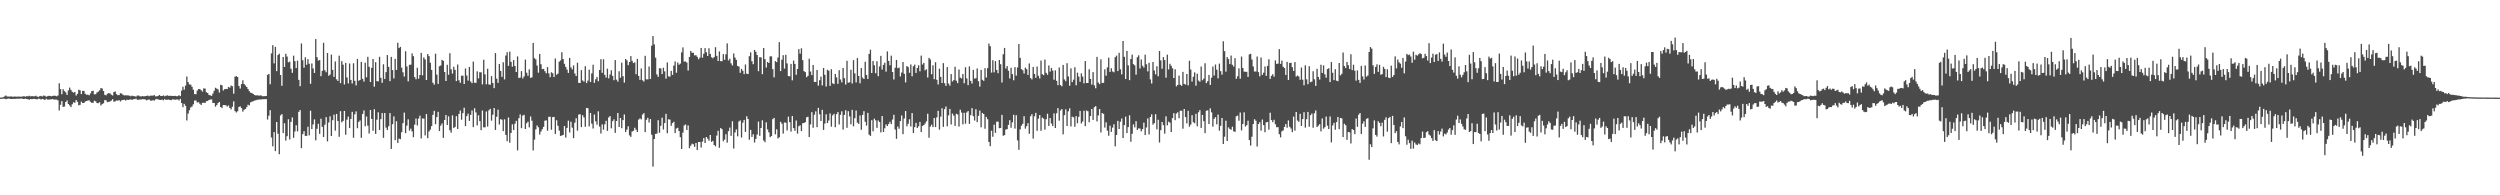 <?xml version="1.0" encoding="UTF-8"?>
<svg xmlns="http://www.w3.org/2000/svg" width="1920" height="150">
  <path d="M0 74.938h1v1.000H0zM1 74.921h1v1.000H1zM2 74.600h1v1.173H2zM3 74.014h1v1.761H3zM4 73.335h1v2.890H4zM5 74.092h1v1.764H5zM6 74.126h1v1.548H6zM7 74.191h1v1.617H7zM8 73.961h1v2.086H8zM9 74.275h1v1.698H9zM10 74.196h1v1.701H10zM11 74.137h1v1.845H11zM12 74.227h1v1.607H12zM13 74.204h1v1.553H13zM14 74.135h1v1.693H14zM15 74.238h1v1.552H15zM16 74.246h1v1.368H16zM17 74.039h1v1.906H17zM18 73.887h1v2.184H18zM19 74.241h1v1.485H19zM20 73.835h1v2.226H20zM21 73.965h1v2.241H21zM22 73.546h1v3.041H22zM23 74.015h1v2.029H23zM24 73.761h1v2.412H24zM25 73.915h1v2.078H25zM26 73.976h1v1.938H26zM27 73.544h1v2.547H27zM28 74.138h1v2.258H28zM29 74.371h1v1.404H29zM30 73.889h1v1.972H30zM31 73.631h1v2.799H31zM32 74.098h1v1.903H32zM33 73.372h1v2.870H33zM34 73.570h1v3.260H34zM35 74.267h1v1.579H35zM36 73.891h1v2.620H36zM37 73.574h1v2.902H37zM38 73.697h1v2.630H38zM39 73.951h1v2.330H39zM40 73.616h1v2.468H40zM41 73.484h1v3.036H41zM42 73.598h1v2.836H42zM43 73.934h1v2.569H43zM44 73.318h1v3.772H44zM45 63.936h1v20.900H45zM46 68.413h1v12.058H46zM47 72.418h1v5.257H47zM48 68.519h1v13.561H48zM49 69.984h1v11.819H49zM50 70.957h1v7.452H50zM51 72.884h1v4.297H51zM52 69.436h1v10.418H52zM53 67.257h1v13.672H53zM54 69.017h1v13.241H54zM55 70.485h1v9.572H55zM56 71.179h1v7.352H56zM57 70.597h1v8.339H57zM58 73.372h1v3.428H58zM59 72.110h1v6.062H59zM60 68.899h1v12.006H60zM61 69.354h1v11.165H61zM62 72.243h1v5.775H62zM63 69.755h1v9.344H63zM64 69.823h1v9.298H64zM65 71.978h1v5.945H65zM66 72.765h1v4.855H66zM67 72.696h1v4.521H67zM68 73.158h1v3.890H68zM69 71.744h1v6.458H69zM70 69.956h1v9.024H70zM71 69.691h1v9.238H71zM72 72.447h1v4.854H72zM73 72.345h1v5.473H73zM74 71.028h1v8.118H74zM75 70.363h1v8.885H75zM76 69.357h1v9.130H76zM77 67.653h1v13.366H77zM78 67.982h1v11.997H78zM79 69.881h1v9.435H79zM80 72.827h1v4.037H80zM81 73.223h1v3.891H81zM82 71.964h1v6.501H82zM83 71.530h1v6.692H83zM84 71.675h1v6.268H84zM85 72.693h1v4.609H85zM86 73.318h1v2.892H86zM87 70.639h1v7.489H87zM88 70.226h1v7.614H88zM89 72.274h1v4.897H89zM90 73.096h1v4.214H90zM91 73.006h1v3.905H91zM92 71.593h1v6.338H92zM93 71.865h1v5.149H93zM94 72.806h1v3.946H94zM95 73.304h1v3.297H95zM96 73.189h1v4.057H96zM97 73.206h1v3.328H97zM98 73.296h1v3.526H98zM99 73.474h1v3.032H99zM100 73.951h1v2.375H100zM101 73.405h1v3.354H101zM102 73.803h1v2.379H102zM103 73.940h1v2.200H103zM104 74.190h1v1.535H104zM105 73.362h1v3.284H105zM106 73.361h1v3.279H106zM107 73.973h1v2.354H107zM108 74.057h1v2.369H108zM109 73.799h1v2.355H109zM110 74.046h1v2.206H110zM111 73.838h1v2.495H111zM112 73.679h1v3.372H112zM113 73.376h1v3.341H113zM114 73.910h1v2.399H114zM115 73.463h1v3.732H115zM116 73.402h1v3.937H116zM117 73.478h1v3.474H117zM118 72.990h1v4.257H118zM119 73.976h1v2.353H119zM120 73.997h1v1.965H120zM121 73.617h1v2.837H121zM122 72.933h1v3.708H122zM123 73.718h1v3.064H123zM124 73.729h1v2.757H124zM125 73.290h1v3.745H125zM126 73.943h1v2.122H126zM127 73.544h1v3.181H127zM128 73.194h1v3.411H128zM129 73.643h1v2.784H129zM130 73.504h1v3.304H130zM131 73.601h1v3.365H131zM132 73.690h1v2.589H132zM133 73.714h1v2.698H133zM134 73.593h1v3.054H134zM135 73.906h1v2.531H135zM136 73.826h1v2.506H136zM137 73.112h1v4.033H137zM138 73.850h1v2.040H138zM139 69.606h1v9.496H139zM140 66.630h1v15.690H140zM141 68.884h1v10.890H141zM142 65.749h1v15.504H142zM143 58.798h1v33.723H143zM144 63.007h1v24.254H144zM145 64.821h1v19.803H145zM146 65.025h1v17.447H146zM147 66.662h1v15.171H147zM148 68.892h1v11.226H148zM149 72.241h1v4.980H149zM150 72.396h1v4.813H150zM151 69.567h1v9.193H151zM152 68.358h1v10.084H152zM153 68.410h1v11.281H153zM154 69.292h1v11.332H154zM155 70.285h1v8.736H155zM156 67.835h1v11.014H156zM157 68.120h1v11.008H157zM158 70.788h1v6.966H158zM159 71.428h1v6.083H159zM160 72.907h1v3.907H160zM161 73.222h1v3.207H161zM162 73.611h1v2.702H162zM163 71.904h1v7.082H163zM164 69.746h1v9.336H164zM165 67.355h1v14.574H165zM166 68.029h1v12.672H166zM167 68.682h1v10.459H167zM168 71.040h1v7.233H168zM169 65.127h1v17.043H169zM170 65.516h1v17.491H170zM171 69.486h1v11.220H171zM172 68.510h1v12.156H172zM173 68.245h1v12.631H173zM174 68.393h1v13.405H174zM175 66.770h1v14.239H175zM176 67.335h1v15.562H176zM177 65.706h1v18.332H177zM178 66.261h1v15.722H178zM179 71.955h1v5.912H179zM180 58.956h1v26.381H180zM181 58.396h1v27.996H181zM182 59.123h1v26.351H182zM183 65.990h1v16.145H183zM184 67.977h1v13.726H184zM185 64.575h1v18.478H185zM186 61.701h1v24.065H186zM187 64.494h1v19.853H187zM188 65.629h1v18.059H188zM189 66.795h1v15.477H189zM190 68.374h1v12.069H190zM191 70.017h1v10.926H191zM192 71.154h1v7.437H192zM193 71.493h1v6.631H193zM194 72.163h1v5.569H194zM195 72.957h1v4.293H195zM196 73.300h1v3.686H196zM197 73.155h1v3.472H197zM198 73.362h1v3.159H198zM199 73.415h1v2.941H199zM200 73.194h1v3.324H200zM201 73.888h1v2.254H201zM202 73.889h1v2.356H202zM203 73.841h1v2.312H203zM204 73.671h1v2.474H204zM205 57.520h1v34.257H205zM206 56.797h1v32.089H206zM207 64.728h1v19.894H207zM208 41.018h1v64.619H208zM209 34.712h1v77.659H209zM210 48.708h1v52.718H210zM211 35.990h1v80.090H211zM212 54.644h1v39.031H212zM213 42.312h1v60.411H213zM214 41.242h1v77.175H214zM215 57.599h1v31.061H215zM216 65.905h1v21.699H216zM217 43.762h1v58.426H217zM218 51.402h1v43.235H218zM219 41.248h1v66.673H219zM220 43.441h1v61.165H220zM221 47.860h1v43.718H221zM222 47.293h1v59.813H222zM223 52.768h1v40.895H223zM224 55.923h1v34.262H224zM225 42.737h1v63.077H225zM226 47.016h1v53.938H226zM227 52.276h1v43.936H227zM228 46.528h1v54.411H228zM229 61.362h1v24.560H229zM230 66.199h1v18.353H230zM231 33.357h1v80.430H231zM232 46.230h1v56.834H232zM233 51.949h1v48.869H233zM234 43.970h1v60.396H234zM235 49.740h1v54.643H235zM236 45.430h1v51.901H236zM237 48.956h1v54.972H237zM238 64.360h1v20.667H238zM239 48.722h1v50.440H239zM240 52.597h1v42.964H240zM241 56.012h1v35.673H241zM242 29.991h1v77.818H242zM243 43.912h1v55.020H243zM244 46.518h1v48.562H244zM245 46.147h1v56.664H245zM246 58.531h1v32.647H246zM247 54.444h1v42.968H247zM248 32.857h1v72.351H248zM249 53.946h1v41.834H249zM250 55.513h1v34.438H250zM251 40.681h1v67.936H251zM252 58.142h1v35.892H252zM253 57.220h1v32.125H253zM254 41.951h1v62.507H254zM255 53.656h1v38.637H255zM256 59.053h1v29.029H256zM257 47.186h1v53.115H257zM258 60.906h1v26.573H258zM259 62.174h1v30.753H259zM260 42.748h1v62.305H260zM261 63.860h1v21.560H261zM262 46.969h1v46.987H262zM263 49.659h1v43.240H263zM264 64.873h1v20.341H264zM265 48.279h1v55.200H265zM266 59.512h1v32.391H266zM267 64.044h1v25.521H267zM268 48.743h1v49.613H268zM269 61.375h1v29.965H269zM270 64.117h1v21.793H270zM271 48.579h1v57.186H271zM272 62.060h1v25.745H272zM273 65.566h1v20.011H273zM274 45.256h1v53.245H274zM275 62.017h1v31.634H275zM276 61.426h1v31.074H276zM277 47.521h1v58.292H277zM278 60.535h1v27.086H278zM279 62.672h1v22.179H279zM280 48.147h1v48.839H280zM281 59.372h1v30.142H281zM282 43.616h1v52.887H282zM283 51.287h1v51.253H283zM284 62.974h1v21.500H284zM285 52.064h1v39.300H285zM286 45.266h1v55.144H286zM287 66.579h1v17.318H287zM288 47.790h1v55.030H288zM289 62.347h1v29.566H289zM290 62.440h1v23.848H290zM291 43.609h1v56.249H291zM292 59.746h1v31.758H292zM293 63.606h1v23.253H293zM294 49.350h1v56.500H294zM295 60.606h1v26.200H295zM296 55.383h1v42.618H296zM297 42.309h1v57.596H297zM298 51.362h1v45.601H298zM299 62.323h1v24.509H299zM300 43.697h1v70.683H300zM301 53.791h1v41.575H301zM302 60.222h1v29.168H302zM303 45.212h1v62.462H303zM304 53.697h1v39.434H304zM305 32.873h1v76.876H305zM306 36.937h1v69.585H306zM307 36.014h1v70.888H307zM308 51.951h1v49.609H308zM309 55.538h1v39.011H309zM310 58.755h1v27.718H310zM311 39.321h1v62.929H311zM312 51.049h1v45.397H312zM313 62.458h1v29.175H313zM314 49.747h1v50.622H314zM315 49.641h1v49.144H315zM316 41.010h1v59.905H316zM317 43.171h1v62.217H317zM318 59.254h1v36.432H318zM319 60.868h1v30.178H319zM320 51.995h1v44.359H320zM321 60.485h1v30.599H321zM322 57.598h1v31.233H322zM323 40.578h1v65.717H323zM324 57.852h1v33.145H324zM325 44.086h1v46.977H325zM326 45.604h1v58.375H326zM327 61.446h1v26.138H327zM328 41.530h1v64.552H328zM329 43.115h1v57.892H329zM330 48.180h1v51.361H330zM331 53.635h1v43.229H331zM332 63.560h1v24.668H332zM333 65.013h1v20.132H333zM334 41.236h1v54.162H334zM335 57.310h1v32.625H335zM336 64.479h1v21.432H336zM337 50.917h1v49.748H337zM338 50.255h1v46.277H338zM339 45.991h1v48.841H339zM340 46.769h1v59.096H340zM341 55.281h1v36.864H341zM342 62.198h1v26.130H342zM343 49.769h1v46.207H343zM344 57.373h1v31.985H344zM345 40.847h1v59.221H345zM346 53.254h1v48.643H346zM347 56.527h1v32.118H347zM348 51.261h1v47.096H348zM349 53.643h1v43.777H349zM350 62.278h1v26.961H350zM351 49.574h1v49.444H351zM352 61.666h1v25.878H352zM353 63.576h1v21.315H353zM354 58.125h1v33.849H354zM355 58.129h1v28.760H355zM356 64.521h1v18.227H356zM357 52.590h1v44.268H357zM358 57.991h1v31.225H358zM359 61.886h1v25.430H359zM360 51.381h1v41.483H360zM361 62.557h1v25.659H361zM362 63.825h1v20.988H362zM363 47.294h1v50.343H363zM364 63.534h1v19.620H364zM365 63.628h1v22.719H365zM366 54.766h1v41.591H366zM367 60.228h1v28.284H367zM368 55.494h1v37.519H368zM369 55.540h1v44.423H369zM370 64.805h1v20.077H370zM371 45.894h1v51.877H371zM372 57.101h1v40.700H372zM373 64.727h1v20.872H373zM374 52.763h1v44.438H374zM375 64.859h1v19.866H375zM376 65.076h1v18.527H376zM377 58.447h1v34.237H377zM378 63.697h1v24.408H378zM379 67.672h1v15.317H379zM380 40.763h1v59.011H380zM381 60.442h1v29.273H381zM382 63.626h1v20.613H382zM383 49.144h1v46.477H383zM384 54.500h1v37.084H384zM385 59.059h1v32.863H385zM386 47.803h1v52.904H386zM387 60.994h1v30.637H387zM388 42.650h1v60.958H388zM389 40.077h1v68.365H389zM390 50.566h1v39.628H390zM391 39.621h1v69.975H391zM392 47.503h1v54.570H392zM393 51.219h1v44.264H393zM394 46.138h1v53.758H394zM395 50.687h1v44.362H395zM396 55.321h1v37.511H396zM397 43.293h1v72.228H397zM398 59.970h1v30.793H398zM399 59.548h1v28.297H399zM400 54.629h1v43.846H400zM401 60.286h1v28.488H401zM402 58.668h1v29.490H402zM403 45.756h1v53.350H403zM404 55.854h1v38.837H404zM405 58.191h1v35.273H405zM406 53.281h1v44.558H406zM407 59.816h1v29.606H407zM408 59.369h1v33.361H408zM409 32.980h1v82.525H409zM410 44.700h1v62.567H410zM411 45.597h1v53.800H411zM412 50.330h1v46.002H412zM413 55.830h1v41.936H413zM414 41.428h1v61.930H414zM415 49.362h1v51.653H415zM416 53.104h1v46.119H416zM417 52.891h1v44.532H417zM418 54.663h1v38.067H418zM419 56.344h1v36.093H419zM420 51.516h1v48.897H420zM421 56.343h1v33.364H421zM422 59.276h1v30.384H422zM423 55.490h1v44.169H423zM424 56.250h1v33.683H424zM425 59.178h1v30.610H425zM426 44.948h1v57.911H426zM427 57.399h1v34.940H427zM428 56.548h1v40.028H428zM429 47.340h1v52.972H429zM430 46.446h1v57.958H430zM431 40.078h1v63.943H431zM432 45.351h1v58.331H432zM433 49.007h1v47.818H433zM434 51.353h1v54.336H434zM435 53.431h1v44.797H435zM436 55.995h1v36.693H436zM437 44.511h1v57.209H437zM438 51.779h1v41.713H438zM439 53.317h1v44.746H439zM440 50.210h1v55.903H440zM441 56.476h1v37.713H441zM442 58.422h1v32.330H442zM443 48.177h1v52.167H443zM444 63.663h1v24.418H444zM445 63.681h1v23.968H445zM446 53.886h1v43.740H446zM447 61.778h1v26.724H447zM448 62.646h1v27.516H448zM449 50.842h1v46.555H449zM450 63.778h1v19.123H450zM451 61.883h1v21.278H451zM452 53.484h1v43.604H452zM453 62.977h1v23.787H453zM454 56.357h1v38.614H454zM455 49.741h1v48.957H455zM456 63.643h1v24.296H456zM457 60.860h1v32.314H457zM458 59.098h1v36.684H458zM459 62.390h1v23.097H459zM460 53.741h1v43.486H460zM461 45.465h1v57.077H461zM462 55.906h1v39.617H462zM463 45.492h1v54.152H463zM464 57.482h1v37.997H464zM465 59.603h1v33.154H465zM466 52.741h1v47.778H466zM467 60.145h1v30.089H467zM468 57.239h1v31.881H468zM469 53.944h1v44.617H469zM470 58.314h1v34.776H470zM471 61.584h1v30.063H471zM472 46.130h1v55.907H472zM473 61.160h1v31.764H473zM474 62.726h1v24.072H474zM475 54.735h1v42.824H475zM476 59.678h1v30.928H476zM477 48.124h1v50.329H477zM478 58.519h1v33.738H478zM479 63.438h1v24.452H479zM480 45.329h1v56.117H480zM481 46.365h1v53.177H481zM482 50.071h1v46.925H482zM483 47.598h1v56.412H483zM484 43.114h1v61.977H484zM485 46.743h1v54.271H485zM486 48.410h1v52.064H486zM487 47.901h1v50.187H487zM488 56.990h1v42.636H488zM489 45.226h1v56.200H489zM490 58.322h1v33.517H490zM491 61.359h1v29.578H491zM492 52.583h1v39.130H492zM493 61.660h1v26.377H493zM494 62.604h1v24.293H494zM495 42.844h1v58.624H495zM496 60.927h1v31.105H496zM497 60.977h1v29.507H497zM498 51.079h1v43.045H498zM499 60.612h1v30.848H499zM500 35.107h1v68.373H500zM501 27.675h1v100.339H501zM502 34.122h1v72.624H502zM503 44.300h1v58.554H503zM504 57.150h1v45.385H504zM505 59.052h1v33.260H505zM506 52.384h1v49.614H506zM507 52.510h1v44.120H507zM508 56.861h1v33.493H508zM509 52.034h1v47.437H509zM510 54.822h1v39.690H510zM511 60.442h1v26.988H511zM512 47.961h1v54.347H512zM513 58.608h1v32.970H513zM514 58.882h1v32.958H514zM515 54.438h1v42.160H515zM516 57.516h1v37.018H516zM517 50.403h1v43.134H517zM518 47.152h1v55.045H518zM519 55.882h1v42.836H519zM520 47.961h1v50.193H520zM521 49.691h1v50.959H521zM522 48.857h1v56.511H522zM523 40.229h1v74.220H523zM524 36.416h1v65.496H524zM525 47.326h1v49.016H525zM526 47.208h1v48.364H526zM527 48.018h1v51.801H527zM528 54.149h1v42.201H528zM529 43.705h1v70.128H529zM530 39.121h1v72.788H530zM531 40.519h1v69.796H531zM532 40.559h1v70.268H532zM533 42.538h1v70.234H533zM534 42.377h1v67.430H534zM535 43.612h1v71.640H535zM536 45.505h1v63.542H536zM537 44.245h1v64.779H537zM538 36.824h1v76.507H538zM539 44.281h1v64.445H539zM540 41.252h1v64.802H540zM541 36.945h1v72.877H541zM542 40.105h1v65.108H542zM543 42.937h1v63.569H543zM544 37.090h1v71.016H544zM545 41.393h1v62.268H545zM546 43.995h1v64.950H546zM547 44.775h1v63.421H547zM548 43.835h1v67.502H548zM549 36.232h1v76.161H549zM550 42.929h1v61.192H550zM551 46.862h1v53.589H551zM552 39.459h1v74.052H552zM553 46.949h1v51.394H553zM554 46.978h1v52.250H554zM555 41.569h1v66.913H555zM556 45.944h1v61.267H556zM557 41.698h1v61.421H557zM558 33.324h1v76.261H558zM559 46.425h1v54.359H559zM560 45.152h1v52.838H560zM561 48.629h1v55.683H561zM562 50.289h1v42.860H562zM563 41.076h1v73.020H563zM564 44.228h1v57.485H564zM565 45.969h1v53.421H565zM566 50.623h1v54.069H566zM567 51.139h1v42.124H567zM568 55.931h1v36.518H568zM569 52.868h1v52.783H569zM570 54.331h1v39.864H570zM571 56.923h1v35.195H571zM572 49.515h1v51.798H572zM573 56.568h1v32.718H573zM574 56.888h1v34.527H574zM575 43.165h1v64.076H575zM576 40.177h1v59.634H576zM577 47.076h1v58.093H577zM578 49.302h1v53.830H578zM579 38.362h1v71.097H579zM580 39.788h1v66.892H580zM581 42.263h1v61.124H581zM582 54.701h1v38.676H582zM583 43.894h1v60.477H583zM584 44.094h1v54.212H584zM585 56.938h1v35.473H585zM586 36.853h1v71.020H586zM587 45.432h1v63.772H587zM588 51.853h1v42.103H588zM589 47.594h1v51.782H589zM590 48.380h1v53.228H590zM591 43.203h1v62.118H591zM592 43.337h1v61.151H592zM593 53.080h1v38.485H593zM594 59.386h1v31.160H594zM595 46.931h1v56.261H595zM596 47.741h1v51.566H596zM597 44.160h1v62.175H597zM598 32.348h1v73.087H598zM599 54.578h1v38.973H599zM600 45.802h1v49.189H600zM601 42.392h1v60.217H601zM602 52.668h1v41.405H602zM603 42.099h1v52.090H603zM604 48.708h1v51.513H604zM605 58.360h1v31.242H605zM606 58.634h1v35.172H606zM607 49.103h1v51.974H607zM608 61.691h1v27.444H608zM609 46.491h1v51.877H609zM610 49.117h1v51.413H610zM611 57.422h1v35.164H611zM612 52.978h1v49.630H612zM613 37.753h1v59.240H613zM614 41.218h1v55.055H614zM615 37.088h1v63.603H615zM616 46.204h1v48.439H616zM617 54.654h1v39.884H617zM618 55.393h1v38.395H618zM619 59.284h1v30.843H619zM620 58.284h1v31.417H620zM621 45.091h1v60.197H621zM622 54.949h1v40.601H622zM623 57.695h1v28.446H623zM624 49.887h1v48.224H624zM625 62.929h1v25.194H625zM626 62.944h1v22.579H626zM627 53.700h1v43.978H627zM628 65.755h1v17.082H628zM629 61.589h1v26.237H629zM630 58.841h1v34.106H630zM631 65.566h1v18.738H631zM632 52.247h1v47.534H632zM633 57.427h1v37.439H633zM634 66.465h1v21.358H634zM635 53.560h1v40.980H635zM636 54.321h1v38.247H636zM637 65.965h1v21.131H637zM638 53.162h1v44.105H638zM639 63.940h1v24.680H639zM640 64.611h1v22.771H640zM641 56.841h1v40.853H641zM642 59.435h1v28.234H642zM643 64.428h1v21.615H643zM644 53.928h1v41.650H644zM645 61.006h1v27.140H645zM646 63.256h1v22.252H646zM647 52.187h1v47.365H647zM648 60.035h1v28.226H648zM649 64.945h1v19.731H649zM650 46.711h1v51.431H650zM651 63.553h1v21.853H651zM652 63.167h1v26.265H652zM653 53.567h1v41.906H653zM654 64.101h1v20.263H654zM655 46.177h1v50.840H655zM656 56.306h1v34.464H656zM657 63.295h1v21.599H657zM658 44.571h1v49.619H658zM659 58.390h1v36.815H659zM660 63.953h1v24.722H660zM661 52.288h1v47.345H661zM662 59.622h1v28.632H662zM663 60.667h1v24.714H663zM664 47.418h1v46.149H664zM665 57.544h1v38.934H665zM666 60.640h1v26.028H666zM667 41.375h1v62.066H667zM668 38.163h1v66.216H668zM669 56.040h1v36.297H669zM670 46.784h1v54.076H670zM671 50.147h1v41.013H671zM672 56.212h1v36.226H672zM673 47.052h1v51.152H673zM674 58.498h1v34.024H674zM675 51.038h1v42.701H675zM676 42.903h1v58.799H676zM677 53.384h1v35.772H677zM678 49.813h1v51.585H678zM679 48.187h1v50.394H679zM680 54.997h1v40.553H680zM681 39.465h1v57.357H681zM682 46.799h1v48.450H682zM683 50.147h1v43.417H683zM684 42.757h1v52.572H684zM685 55.297h1v36.529H685zM686 61.020h1v27.129H686zM687 52.043h1v47.427H687zM688 46.028h1v60.575H688zM689 52.439h1v44.733H689zM690 51.852h1v47.038H690zM691 58.727h1v34.242H691zM692 55.704h1v32.952H692zM693 47.591h1v55.490H693zM694 56.669h1v34.385H694zM695 63.295h1v21.992H695zM696 50.691h1v46.289H696zM697 51.580h1v43.451H697zM698 55.887h1v35.730H698zM699 49.496h1v47.650H699zM700 58.592h1v28.229H700zM701 50.890h1v51.273H701zM702 49.620h1v47.993H702zM703 55.990h1v38.391H703zM704 52.225h1v46.056H704zM705 50.111h1v46.909H705zM706 54.761h1v38.895H706zM707 42.686h1v58.759H707zM708 49.568h1v47.134H708zM709 48.306h1v47.741H709zM710 54.033h1v40.821H710zM711 53.180h1v39.996H711zM712 59.542h1v27.804H712zM713 44.431h1v61.339H713zM714 45.644h1v51.606H714zM715 56.965h1v38.793H715zM716 50.147h1v47.510H716zM717 60.764h1v29.868H717zM718 47.776h1v49.791H718zM719 61.310h1v28.874H719zM720 64.848h1v20.277H720zM721 52.703h1v46.833H721zM722 59.038h1v30.558H722zM723 63.756h1v19.405H723zM724 48.465h1v48.957H724zM725 63.881h1v19.966H725zM726 65.927h1v15.916H726zM727 51.511h1v45.492H727zM728 64.180h1v24.436H728zM729 65.808h1v17.828H729zM730 56.882h1v38.719H730zM731 62.547h1v24.721H731zM732 61.533h1v27.305H732zM733 51.257h1v45.474H733zM734 62.011h1v25.395H734zM735 63.865h1v24.020H735zM736 53.377h1v43.844H736zM737 59.658h1v24.616H737zM738 60.237h1v26.258H738zM739 56.821h1v38.670H739zM740 63.935h1v22.683H740zM741 51.645h1v43.330H741zM742 60.249h1v26.149H742zM743 65.404h1v19.885H743zM744 51.013h1v44.139H744zM745 62.116h1v26.357H745zM746 64.160h1v18.885H746zM747 53.662h1v35.603H747zM748 60.352h1v32.198H748zM749 60.063h1v23.876H749zM750 52.559h1v41.229H750zM751 62.430h1v26.517H751zM752 66.533h1v18.400H752zM753 53.655h1v44.060H753zM754 61.306h1v25.407H754zM755 62.109h1v25.494H755zM756 52.402h1v46.443H756zM757 59.535h1v30.202H757zM758 52.345h1v39.213H758zM759 33.482h1v75.545H759zM760 35.460h1v76.807H760zM761 55.758h1v44.671H761zM762 46.213h1v58.781H762zM763 55.531h1v40.215H763zM764 46.940h1v55.081H764zM765 53.716h1v39.725H765zM766 56.241h1v37.225H766zM767 46.004h1v52.452H767zM768 49.280h1v49.025H768zM769 63.318h1v24.909H769zM770 41.656h1v62.595H770zM771 36.812h1v66.947H771zM772 52.623h1v46.867H772zM773 50.746h1v48.441H773zM774 54.305h1v41.609H774zM775 60.241h1v32.079H775zM776 52.062h1v46.069H776zM777 56.908h1v37.032H777zM778 61.650h1v26.541H778zM779 51.566h1v47.191H779zM780 58.043h1v30.440H780zM781 51.824h1v56.001H781zM782 33.775h1v81.254H782zM783 44.422h1v54.937H783zM784 53.113h1v43.400H784zM785 53.964h1v41.106H785zM786 56.488h1v32.822H786zM787 51.921h1v46.920H787zM788 53.114h1v43.792H788zM789 57.568h1v37.052H789zM790 48.761h1v53.991H790zM791 59.936h1v29.375H791zM792 60.978h1v26.733H792zM793 51.390h1v55.035H793zM794 56.790h1v32.577H794zM795 59.810h1v26.861H795zM796 51.097h1v49.379H796zM797 58.208h1v32.927H797zM798 60.280h1v28.113H798zM799 46.513h1v53.962H799zM800 56.977h1v33.327H800zM801 57.753h1v33.401H801zM802 45.710h1v53.815H802zM803 55.979h1v35.615H803zM804 57.467h1v29.856H804zM805 50.292h1v46.428H805zM806 55.011h1v35.679H806zM807 52.160h1v42.736H807zM808 54.198h1v42.609H808zM809 61.248h1v25.866H809zM810 54.018h1v44.293H810zM811 62.075h1v24.927H811zM812 65.456h1v17.547H812zM813 51.809h1v40.844H813zM814 65.324h1v19.509H814zM815 66.306h1v17.473H815zM816 49.857h1v53.290H816zM817 60.974h1v27.472H817zM818 62.363h1v21.642H818zM819 48.532h1v48.310H819zM820 58.742h1v26.740H820zM821 65.848h1v17.361H821zM822 52.494h1v44.651H822zM823 63.009h1v26.610H823zM824 61.202h1v28.905H824zM825 51.673h1v45.637H825zM826 65.464h1v23.729H826zM827 55.798h1v38.872H827zM828 58.846h1v30.867H828zM829 62.809h1v22.364H829zM830 56.309h1v38.511H830zM831 58.845h1v34.451H831zM832 63.990h1v21.060H832zM833 46.897h1v49.973H833zM834 63.750h1v21.158H834zM835 63.724h1v21.714H835zM836 53.189h1v40.711H836zM837 60.604h1v28.522H837zM838 64.972h1v18.734H838zM839 55.411h1v36.695H839zM840 65.526h1v16.846H840zM841 67.806h1v13.727H841zM842 43.651h1v49.563H842zM843 63.378h1v25.320H843zM844 64.595h1v19.166H844zM845 45.548h1v56.192H845zM846 63.714h1v23.065H846zM847 63.614h1v23.851H847zM848 53.263h1v44.719H848zM849 58.134h1v35.809H849zM850 51.759h1v48.533H850zM851 44.278h1v59.961H851zM852 55.268h1v41.256H852zM853 52.396h1v48.895H853zM854 54.892h1v43.169H854zM855 55.510h1v39.904H855zM856 43.951h1v68.443H856zM857 42.718h1v60.955H857zM858 54.583h1v38.224H858zM859 40.544h1v58.517H859zM860 53.180h1v40.313H860zM861 57.143h1v33.915H861zM862 31.499h1v74.531H862zM863 43.621h1v52.489H863zM864 60.649h1v28.949H864zM865 39.176h1v63.027H865zM866 50.182h1v47.480H866zM867 61.542h1v27.037H867zM868 45.301h1v63.560H868zM869 41.926h1v60.837H869zM870 49.234h1v46.288H870zM871 50.226h1v47.616H871zM872 57.369h1v35.700H872zM873 43.935h1v55.852H873zM874 42.482h1v56.063H874zM875 52.556h1v46.206H875zM876 45.666h1v55.223H876zM877 50.474h1v48.756H877zM878 51.847h1v42.379H878zM879 41.962h1v61.787H879zM880 49.369h1v48.539H880zM881 54.812h1v36.129H881zM882 48.242h1v55.015H882zM883 60.996h1v28.855H883zM884 64.156h1v23.676H884zM885 47.611h1v48.100H885zM886 54.135h1v40.423H886zM887 57.112h1v30.591H887zM888 50.876h1v48.452H888zM889 58.591h1v33.341H889zM890 39.180h1v70.311H890zM891 46.389h1v53.599H891zM892 52.774h1v40.932H892zM893 43.881h1v52.279H893zM894 46.110h1v56.557H894zM895 59.637h1v29.688H895zM896 41.991h1v54.272H896zM897 53.313h1v40.103H897zM898 49.020h1v45.193H898zM899 50.534h1v50.899H899zM900 52.491h1v38.227H900zM901 59.933h1v27.005H901zM902 53.185h1v39.147H902zM903 66.346h1v20.873H903zM904 65.235h1v20.994H904zM905 58.042h1v32.725H905zM906 65.062h1v19.998H906zM907 65.872h1v19.182H907zM908 55.174h1v43.622H908zM909 64.478h1v19.233H909zM910 64.985h1v24.922H910zM911 56.841h1v37.932H911zM912 65.601h1v19.471H912zM913 46.634h1v50.682H913zM914 53.377h1v42.328H914zM915 62.601h1v25.866H915zM916 58.950h1v34.913H916zM917 55.608h1v39.094H917zM918 65.784h1v21.638H918zM919 56.593h1v40.434H919zM920 61.853h1v24.359H920zM921 62.758h1v21.810H921zM922 51.112h1v47.119H922zM923 61.640h1v26.640H923zM924 60.385h1v32.676H924zM925 48.564h1v53.697H925zM926 63.865h1v21.215H926zM927 62.383h1v22.345H927zM928 57.537h1v37.687H928zM929 65.220h1v17.986H929zM930 59.632h1v26.672H930zM931 51.097h1v46.206H931zM932 58.000h1v33.219H932zM933 49.562h1v40.430H933zM934 53.518h1v41.991H934zM935 60.184h1v27.842H935zM936 48.861h1v51.468H936zM937 54.614h1v42.022H937zM938 57.329h1v33.310H938zM939 31.689h1v78.904H939zM940 39.278h1v65.741H940zM941 55.013h1v37.715H941zM942 43.826h1v64.482H942zM943 45.375h1v52.447H943zM944 49.195h1v49.806H944zM945 42.648h1v57.038H945zM946 49.790h1v47.530H946zM947 51.165h1v49.697H947zM948 44.652h1v56.612H948zM949 60.526h1v28.742H949zM950 58.556h1v30.216H950zM951 52.539h1v40.178H951zM952 60.428h1v25.996H952zM953 43.444h1v56.680H953zM954 52.248h1v42.971H954zM955 54.993h1v31.265H955zM956 55.134h1v42.041H956zM957 55.142h1v41.004H957zM958 59.062h1v33.661H958zM959 41.800h1v65.804H959zM960 41.308h1v70.509H960zM961 45.730h1v59.273H961zM962 51.060h1v44.208H962zM963 54.937h1v36.635H963zM964 54.880h1v37.851H964zM965 43.444h1v69.107H965zM966 55.412h1v39.876H966zM967 58.617h1v35.248H967zM968 44.202h1v56.138H968zM969 57.489h1v34.318H969zM970 55.832h1v40.280H970zM971 51.043h1v50.482H971zM972 58.242h1v35.718H972zM973 50.631h1v43.020H973zM974 45.521h1v54.065H974zM975 60.576h1v26.004H975zM976 58.228h1v33.979H976zM977 56.971h1v36.872H977zM978 58.864h1v33.165H978zM979 46.385h1v49.075H979zM980 49.046h1v48.678H980zM981 48.868h1v48.775H981zM982 37.735h1v65.354H982zM983 49.061h1v56.455H983zM984 46.521h1v54.350H984zM985 51.296h1v48.859H985zM986 52.278h1v45.199H986zM987 57.549h1v37.734H987zM988 47.520h1v50.562H988zM989 61.373h1v31.154H989zM990 48.381h1v49.000H990zM991 48.253h1v50.456H991zM992 51.632h1v49.862H992zM993 54.499h1v35.035H993zM994 47.645h1v52.668H994zM995 58.714h1v27.299H995zM996 58.006h1v34.554H996zM997 58.736h1v34.820H997zM998 61.272h1v26.147H998zM999 51.884h1v44.840H999zM1000 61.183h1v30.271H1000zM1001 65.469h1v20.725H1001zM1002 50.171h1v47.845H1002zM1003 60.947h1v30.604H1003zM1004 64.664h1v21.289H1004zM1005 50.840h1v46.489H1005zM1006 63.147h1v25.316H1006zM1007 62.634h1v24.561H1007zM1008 54.753h1v43.365H1008zM1009 60.885h1v26.105H1009zM1010 65.931h1v18.928H1010zM1011 52.826h1v44.778H1011zM1012 59.080h1v37.432H1012zM1013 61.142h1v34.260H1013zM1014 49.717h1v51.207H1014zM1015 56.024h1v34.979H1015zM1016 50.206h1v48.616H1016zM1017 57.098h1v40.604H1017zM1018 59.677h1v29.896H1018zM1019 53.037h1v43.496H1019zM1020 52.383h1v46.758H1020zM1021 63.050h1v26.414H1021zM1022 47.660h1v61.695H1022zM1023 55.859h1v40.504H1023zM1024 61.555h1v32.832H1024zM1025 53.136h1v46.496H1025zM1026 61.940h1v31.842H1026zM1027 62.354h1v27.463H1027zM1028 48.384h1v50.793H1028zM1029 57.910h1v32.668H1029zM1030 56.658h1v34.316H1030zM1031 40.354h1v64.902H1031zM1032 50.724h1v44.298H1032zM1033 52.263h1v43.880H1033zM1034 47.549h1v59.853H1034zM1035 50.068h1v51.285H1035zM1036 53.017h1v48.597H1036zM1037 41.694h1v68.499H1037zM1038 53.881h1v45.231H1038zM1039 49.692h1v50.216H1039zM1040 54.286h1v48.756H1040zM1041 61.974h1v29.058H1041zM1042 54.083h1v43.296H1042zM1043 61.336h1v26.731H1043zM1044 63.713h1v23.073H1044zM1045 50.574h1v52.271H1045zM1046 58.692h1v36.261H1046zM1047 61.092h1v32.027H1047zM1048 50.256h1v47.217H1048zM1049 58.906h1v32.367H1049zM1050 58.017h1v32.697H1050zM1051 39.935h1v82.740H1051zM1052 36.139h1v74.636H1052zM1053 37.350h1v75.621H1053zM1054 50.152h1v48.425H1054zM1055 56.723h1v35.764H1055zM1056 51.416h1v52.189H1056zM1057 49.432h1v55.463H1057zM1058 55.206h1v37.902H1058zM1059 49.746h1v44.610H1059zM1060 57.415h1v39.550H1060zM1061 56.934h1v37.272H1061zM1062 51.322h1v53.500H1062zM1063 52.887h1v39.157H1063zM1064 59.173h1v31.001H1064zM1065 53.174h1v47.922H1065zM1066 59.667h1v31.049H1066zM1067 60.028h1v29.777H1067zM1068 50.418h1v59.528H1068zM1069 59.100h1v29.870H1069zM1070 57.592h1v38.381H1070zM1071 43.308h1v59.001H1071zM1072 52.519h1v48.246H1072zM1073 45.739h1v63.282H1073zM1074 47.869h1v63.026H1074zM1075 48.901h1v48.203H1075zM1076 52.019h1v41.650H1076zM1077 44.536h1v53.856H1077zM1078 56.305h1v33.899H1078zM1079 47.317h1v57.348H1079zM1080 41.363h1v69.772H1080zM1081 42.339h1v64.977H1081zM1082 41.883h1v68.029H1082zM1083 43.432h1v70.903H1083zM1084 48.159h1v59.854H1084zM1085 39.688h1v74.424H1085zM1086 45.821h1v63.642H1086zM1087 42.032h1v68.894H1087zM1088 42.740h1v68.672H1088zM1089 41.772h1v68.431H1089zM1090 40.839h1v69.996H1090zM1091 41.546h1v64.469H1091zM1092 44.798h1v56.259H1092zM1093 44.395h1v61.592H1093zM1094 41.337h1v64.372H1094zM1095 43.068h1v58.453H1095zM1096 46.484h1v54.281H1096zM1097 33.201h1v70.170H1097zM1098 48.431h1v55.743H1098zM1099 44.177h1v61.971H1099zM1100 41.214h1v67.004H1100zM1101 47.618h1v52.303H1101zM1102 41.998h1v65.698H1102zM1103 41.521h1v66.859H1103zM1104 46.792h1v53.893H1104zM1105 40.263h1v63.126H1105zM1106 45.199h1v55.837H1106zM1107 47.328h1v51.418H1107zM1108 33.528h1v71.244H1108zM1109 41.883h1v60.775H1109zM1110 43.611h1v59.681H1110zM1111 40.411h1v61.370H1111zM1112 46.845h1v52.651H1112zM1113 50.740h1v47.548H1113zM1114 38.014h1v65.484H1114zM1115 53.632h1v46.286H1115zM1116 55.743h1v40.581H1116zM1117 44.064h1v59.498H1117zM1118 58.169h1v33.656H1118zM1119 60.343h1v28.510H1119zM1120 50.956h1v43.513H1120zM1121 57.400h1v34.312H1121zM1122 59.392h1v35.761H1122zM1123 57.518h1v39.632H1123zM1124 55.476h1v43.790H1124zM1125 49.906h1v49.847H1125zM1126 54.783h1v36.184H1126zM1127 63.102h1v24.437H1127zM1128 42.079h1v59.326H1128zM1129 48.787h1v51.909H1129zM1130 60.901h1v33.730H1130zM1131 39.991h1v70.639H1131zM1132 47.840h1v53.643H1132zM1133 52.394h1v49.060H1133zM1134 55.912h1v39.092H1134zM1135 52.413h1v49.667H1135zM1136 44.505h1v58.428H1136zM1137 47.002h1v61.527H1137zM1138 60.765h1v26.705H1138zM1139 60.637h1v26.618H1139zM1140 51.561h1v49.208H1140zM1141 56.275h1v33.940H1141zM1142 61.561h1v41.717H1142zM1143 43.468h1v64.612H1143zM1144 45.009h1v57.203H1144zM1145 44.383h1v55.532H1145zM1146 50.973h1v51.225H1146zM1147 62.568h1v23.793H1147zM1148 48.468h1v47.172H1148zM1149 62.955h1v37.283H1149zM1150 62.882h1v23.297H1150zM1151 41.144h1v58.329H1151zM1152 56.755h1v37.389H1152zM1153 61.069h1v27.956H1153zM1154 51.416h1v52.119H1154zM1155 64.639h1v27.341H1155zM1156 58.390h1v35.468H1156zM1157 54.144h1v42.564H1157zM1158 58.170h1v38.549H1158zM1159 61.413h1v27.139H1159zM1160 42.679h1v61.454H1160zM1161 54.345h1v36.895H1161zM1162 58.525h1v31.133H1162zM1163 43.382h1v58.048H1163zM1164 58.108h1v30.463H1164zM1165 44.971h1v51.839H1165zM1166 57.328h1v36.996H1166zM1167 55.846h1v33.365H1167zM1168 46.416h1v49.955H1168zM1169 50.495h1v46.575H1169zM1170 55.520h1v38.677H1170zM1171 40.298h1v69.357H1171zM1172 47.131h1v50.898H1172zM1173 52.635h1v45.155H1173zM1174 47.203h1v53.930H1174zM1175 53.467h1v48.516H1175zM1176 51.523h1v46.202H1176zM1177 35.021h1v69.376H1177zM1178 49.552h1v43.625H1178zM1179 57.743h1v33.293H1179zM1180 48.587h1v56.271H1180zM1181 56.727h1v32.168H1181zM1182 58.634h1v29.590H1182zM1183 50.902h1v50.815H1183zM1184 53.085h1v39.741H1184zM1185 51.210h1v45.179H1185zM1186 41.417h1v61.756H1186zM1187 55.750h1v42.829H1187zM1188 46.416h1v49.173H1188zM1189 54.605h1v38.558H1189zM1190 56.239h1v38.126H1190zM1191 49.208h1v50.264H1191zM1192 45.850h1v53.779H1192zM1193 59.108h1v37.468H1193zM1194 52.419h1v43.975H1194zM1195 57.310h1v33.646H1195zM1196 61.509h1v24.178H1196zM1197 46.607h1v58.985H1197zM1198 54.972h1v41.754H1198zM1199 55.381h1v39.728H1199zM1200 52.763h1v46.214H1200zM1201 57.758h1v35.769H1201zM1202 55.545h1v42.041H1202zM1203 53.946h1v42.931H1203zM1204 61.633h1v29.272H1204zM1205 61.138h1v28.476H1205zM1206 47.897h1v51.356H1206zM1207 56.286h1v35.881H1207zM1208 59.243h1v30.001H1208zM1209 46.118h1v55.028H1209zM1210 55.967h1v38.032H1210zM1211 55.426h1v48.028H1211zM1212 52.924h1v42.644H1212zM1213 56.071h1v36.581H1213zM1214 53.894h1v49.824H1214zM1215 49.050h1v56.303H1215zM1216 54.355h1v41.794H1216zM1217 39.734h1v67.709H1217zM1218 43.056h1v62.095H1218zM1219 46.935h1v58.593H1219zM1220 50.321h1v48.574H1220zM1221 52.230h1v42.858H1221zM1222 46.757h1v61.563H1222zM1223 44.075h1v67.590H1223zM1224 56.051h1v42.534H1224zM1225 60.875h1v30.176H1225zM1226 54.056h1v41.702H1226zM1227 62.824h1v29.069H1227zM1228 63.101h1v27.446H1228zM1229 48.314h1v49.897H1229zM1230 51.727h1v45.465H1230zM1231 56.166h1v37.236H1231zM1232 43.427h1v59.895H1232zM1233 59.585h1v37.433H1233zM1234 55.037h1v43.251H1234zM1235 44.354h1v62.487H1235zM1236 45.351h1v61.090H1236zM1237 47.718h1v61.308H1237zM1238 46.941h1v55.922H1238zM1239 56.936h1v34.219H1239zM1240 51.923h1v51.100H1240zM1241 57.733h1v37.702H1241zM1242 61.115h1v29.494H1242zM1243 49.049h1v51.167H1243zM1244 53.712h1v41.387H1244zM1245 56.884h1v37.275H1245zM1246 51.657h1v46.590H1246zM1247 58.039h1v31.251H1247zM1248 52.185h1v37.165H1248zM1249 54.350h1v43.795H1249zM1250 58.726h1v30.534H1250zM1251 63.972h1v28.518H1251zM1252 48.478h1v57.111H1252zM1253 58.278h1v31.685H1253zM1254 56.633h1v37.166H1254zM1255 53.434h1v46.309H1255zM1256 58.286h1v31.651H1256zM1257 46.809h1v50.324H1257zM1258 55.303h1v39.404H1258zM1259 58.501h1v37.597H1259zM1260 49.276h1v49.422H1260zM1261 57.813h1v35.101H1261zM1262 60.046h1v30.308H1262zM1263 50.927h1v53.386H1263zM1264 48.069h1v54.296H1264zM1265 50.765h1v44.331H1265zM1266 47.551h1v55.580H1266zM1267 56.603h1v40.147H1267zM1268 39.945h1v65.266H1268zM1269 39.941h1v74.931H1269zM1270 49.600h1v50.746H1270zM1271 51.405h1v46.978H1271zM1272 48.278h1v51.330H1272zM1273 58.568h1v32.187H1273zM1274 59.809h1v29.865H1274zM1275 39.220h1v70.732H1275zM1276 41.241h1v66.786H1276zM1277 38.472h1v66.254H1277zM1278 36.336h1v73.020H1278zM1279 40.397h1v64.503H1279zM1280 37.472h1v67.095H1280zM1281 37.734h1v69.688H1281zM1282 41.218h1v68.135H1282zM1283 31.369h1v79.514H1283zM1284 33.982h1v73.873H1284zM1285 38.699h1v67.006H1285zM1286 28.887h1v87.318H1286zM1287 38.496h1v68.668H1287zM1288 42.062h1v64.252H1288zM1289 39.999h1v70.893H1289zM1290 40.101h1v65.213H1290zM1291 40.169h1v60.946H1291zM1292 33.056h1v75.077H1292zM1293 40.490h1v60.282H1293zM1294 39.952h1v65.751H1294zM1295 39.019h1v71.927H1295zM1296 48.746h1v53.404H1296zM1297 42.120h1v57.226H1297zM1298 45.560h1v56.673H1298zM1299 51.012h1v44.718H1299zM1300 45.327h1v52.914H1300zM1301 53.211h1v43.927H1301zM1302 54.940h1v33.967H1302zM1303 54.903h1v46.851H1303zM1304 61.056h1v25.440H1304zM1305 57.645h1v35.647H1305zM1306 53.076h1v46.819H1306zM1307 60.649h1v30.845H1307zM1308 60.432h1v26.981H1308zM1309 47.816h1v50.235H1309zM1310 57.318h1v35.553H1310zM1311 60.490h1v29.005H1311zM1312 60.168h1v28.173H1312zM1313 62.175h1v29.117H1313zM1314 61.263h1v28.213H1314zM1315 61.032h1v25.007H1315zM1316 61.322h1v27.373H1316zM1317 64.774h1v22.012H1317zM1318 60.462h1v25.531H1318zM1319 61.944h1v25.640H1319zM1320 68.809h1v15.358H1320zM1321 67.147h1v18.420H1321zM1322 66.779h1v17.300H1322zM1323 67.253h1v14.986H1323zM1324 68.103h1v15.114H1324zM1325 69.014h1v12.400H1325zM1326 68.601h1v11.663H1326zM1327 68.158h1v12.128H1327zM1328 68.422h1v11.660H1328zM1329 67.945h1v17.791H1329zM1330 59.624h1v29.042H1330zM1331 65.214h1v18.191H1331zM1332 67.659h1v13.993H1332zM1333 65.664h1v17.148H1333zM1334 67.848h1v13.344H1334zM1335 67.351h1v16.315H1335zM1336 62.567h1v29.951H1336zM1337 66.025h1v24.287H1337zM1338 66.573h1v13.214H1338zM1339 59.307h1v30.697H1339zM1340 61.797h1v25.758H1340zM1341 68.992h1v10.862H1341zM1342 68.127h1v13.133H1342zM1343 70.475h1v8.661H1343zM1344 65.288h1v18.730H1344zM1345 65.016h1v18.623H1345zM1346 68.265h1v12.003H1346zM1347 70.789h1v8.512H1347zM1348 71.348h1v7.816H1348zM1349 66.406h1v15.653H1349zM1350 66.169h1v15.734H1350zM1351 70.414h1v7.552H1351zM1352 72.161h1v5.945H1352zM1353 72.386h1v5.617H1353zM1354 73.090h1v4.550H1354zM1355 69.326h1v10.534H1355zM1356 68.530h1v13.569H1356zM1357 65.841h1v15.741H1357zM1358 65.556h1v17.444H1358zM1359 67.506h1v15.975H1359zM1360 68.220h1v12.881H1360zM1361 68.385h1v12.821H1361zM1362 70.519h1v8.615H1362zM1363 72.030h1v6.180H1363zM1364 72.937h1v4.239H1364zM1365 70.076h1v8.683H1365zM1366 71.754h1v6.464H1366zM1367 70.978h1v6.639H1367zM1368 69.251h1v9.616H1368zM1369 70.381h1v8.865H1369zM1370 69.405h1v10.929H1370zM1371 67.552h1v14.130H1371zM1372 67.899h1v11.092H1372zM1373 70.200h1v7.904H1373zM1374 71.200h1v6.796H1374zM1375 72.397h1v4.983H1375zM1376 72.173h1v5.592H1376zM1377 71.396h1v6.943H1377zM1378 66.305h1v14.787H1378zM1379 67.696h1v13.376H1379zM1380 70.098h1v8.353H1380zM1381 71.692h1v6.657H1381zM1382 72.182h1v5.530H1382zM1383 72.652h1v4.362H1383zM1384 73.094h1v3.696H1384zM1385 73.880h1v2.310H1385zM1386 73.847h1v2.362H1386zM1387 73.717h1v2.448H1387zM1388 74.261h1v1.454H1388zM1389 74.093h1v1.966H1389zM1390 73.426h1v3.577H1390zM1391 73.629h1v3.224H1391zM1392 73.852h1v2.735H1392zM1393 73.475h1v3.236H1393zM1394 73.568h1v3.190H1394zM1395 61.683h1v29.117H1395zM1396 69.290h1v11.940H1396zM1397 70.144h1v11.465H1397zM1398 69.714h1v10.882H1398zM1399 68.499h1v10.820H1399zM1400 68.058h1v12.531H1400zM1401 69.209h1v11.716H1401zM1402 67.432h1v16.520H1402zM1403 66.104h1v17.658H1403zM1404 68.591h1v14.019H1404zM1405 67.981h1v14.215H1405zM1406 68.909h1v13.360H1406zM1407 68.100h1v12.931H1407zM1408 68.266h1v12.588H1408zM1409 69.865h1v9.325H1409zM1410 69.395h1v11.780H1410zM1411 68.970h1v13.462H1411zM1412 70.648h1v8.244H1412zM1413 70.931h1v9.075H1413zM1414 70.250h1v10.115H1414zM1415 71.030h1v7.978H1415zM1416 71.966h1v6.970H1416zM1417 71.525h1v6.417H1417zM1418 71.623h1v7.528H1418zM1419 71.594h1v7.648H1419zM1420 72.627h1v4.809H1420zM1421 66.758h1v13.813H1421zM1422 66.158h1v16.448H1422zM1423 68.520h1v11.909H1423zM1424 64.608h1v18.804H1424zM1425 67.708h1v14.538H1425zM1426 71.677h1v7.082H1426zM1427 68.063h1v13.661H1427zM1428 67.935h1v12.688H1428zM1429 71.103h1v8.866H1429zM1430 66.376h1v18.231H1430zM1431 66.606h1v19.229H1431zM1432 64.692h1v21.477H1432zM1433 63.301h1v22.649H1433zM1434 65.769h1v16.435H1434zM1435 64.986h1v17.900H1435zM1436 66.608h1v16.126H1436zM1437 67.268h1v15.135H1437zM1438 68.594h1v10.540H1438zM1439 70.091h1v9.226H1439zM1440 65.629h1v15.647H1440zM1441 67.671h1v12.172H1441zM1442 69.546h1v9.579H1442zM1443 71.753h1v6.248H1443zM1444 72.799h1v4.604H1444zM1445 73.166h1v3.850H1445zM1446 71.732h1v6.898H1446zM1447 67.897h1v13.556H1447zM1448 68.763h1v12.038H1448zM1449 69.324h1v10.944H1449zM1450 69.763h1v9.885H1450zM1451 67.004h1v12.473H1451zM1452 66.472h1v13.455H1452zM1453 67.013h1v11.852H1453zM1454 70.990h1v8.348H1454zM1455 72.295h1v6.120H1455zM1456 71.121h1v7.215H1456zM1457 68.262h1v12.355H1457zM1458 68.221h1v13.632H1458zM1459 67.657h1v13.607H1459zM1460 67.524h1v15.421H1460zM1461 67.896h1v12.693H1461zM1462 62.529h1v22.343H1462zM1463 61.543h1v24.004H1463zM1464 64.860h1v16.809H1464zM1465 66.968h1v16.088H1465zM1466 63.685h1v24.639H1466zM1467 59.936h1v28.607H1467zM1468 58.958h1v28.541H1468zM1469 61.151h1v28.312H1469zM1470 53.095h1v34.611H1470zM1471 62.561h1v24.315H1471zM1472 64.423h1v24.950H1472zM1473 66.331h1v15.615H1473zM1474 68.181h1v13.732H1474zM1475 69.904h1v10.690H1475zM1476 69.193h1v10.730H1476zM1477 70.621h1v7.956H1477zM1478 71.616h1v6.697H1478zM1479 71.879h1v5.873H1479zM1480 71.856h1v5.526H1480zM1481 72.650h1v4.589H1481zM1482 72.310h1v4.573H1482zM1483 72.794h1v4.196H1483zM1484 72.962h1v3.655H1484zM1485 72.914h1v3.708H1485zM1486 73.394h1v3.089H1486zM1487 73.369h1v3.526H1487zM1488 73.255h1v3.404H1488zM1489 48.209h1v44.439H1489zM1490 47.487h1v45.818H1490zM1491 65.680h1v16.679H1491zM1492 44.073h1v56.710H1492zM1493 40.559h1v68.437H1493zM1494 56.545h1v34.307H1494zM1495 38.061h1v67.267H1495zM1496 44.993h1v58.907H1496zM1497 58.564h1v34.953H1497zM1498 48.864h1v53.289H1498zM1499 52.637h1v46.213H1499zM1500 52.445h1v41.589H1500zM1501 42.193h1v58.446H1501zM1502 55.245h1v35.451H1502zM1503 61.808h1v26.171H1503zM1504 46.418h1v61.038H1504zM1505 56.833h1v36.511H1505zM1506 62.287h1v24.733H1506zM1507 52.435h1v44.528H1507zM1508 45.166h1v47.839H1508zM1509 49.080h1v43.602H1509zM1510 42.556h1v58.270H1510zM1511 55.263h1v32.557H1511zM1512 54.074h1v36.667H1512zM1513 53.164h1v41.638H1513zM1514 62.045h1v24.603H1514zM1515 49.288h1v46.587H1515zM1516 54.298h1v37.286H1516zM1517 53.001h1v39.333H1517zM1518 44.519h1v55.817H1518zM1519 52.263h1v40.214H1519zM1520 58.798h1v29.939H1520zM1521 52.410h1v48.079H1521zM1522 51.877h1v38.193H1522zM1523 53.152h1v43.643H1523zM1524 44.366h1v54.770H1524zM1525 54.774h1v35.558H1525zM1526 62.429h1v24.070H1526zM1527 43.023h1v59.258H1527zM1528 53.051h1v40.447H1528zM1529 50.455h1v52.649H1529zM1530 39.045h1v62.897H1530zM1531 52.921h1v44.371H1531zM1532 32.041h1v74.990H1532zM1533 40.139h1v69.454H1533zM1534 52.975h1v37.508H1534zM1535 49.221h1v50.313H1535zM1536 56.102h1v39.259H1536zM1537 51.764h1v45.964H1537zM1538 49.284h1v53.724H1538zM1539 49.693h1v43.968H1539zM1540 57.323h1v32.654H1540zM1541 52.322h1v41.274H1541zM1542 60.021h1v34.298H1542zM1543 64.121h1v23.701H1543zM1544 56.698h1v39.296H1544zM1545 62.403h1v24.460H1545zM1546 65.148h1v19.785H1546zM1547 54.502h1v39.614H1547zM1548 65.895h1v19.812H1548zM1549 64.883h1v20.776H1549zM1550 47.091h1v53.182H1550zM1551 62.235h1v23.604H1551zM1552 55.208h1v38.468H1552zM1553 55.636h1v38.304H1553zM1554 60.865h1v28.485H1554zM1555 47.361h1v53.258H1555zM1556 50.759h1v47.989H1556zM1557 51.382h1v40.055H1557zM1558 53.296h1v46.588H1558zM1559 53.971h1v48.175H1559zM1560 57.023h1v34.752H1560zM1561 48.493h1v51.430H1561zM1562 53.086h1v38.066H1562zM1563 57.587h1v33.934H1563zM1564 48.852h1v52.243H1564zM1565 58.045h1v33.979H1565zM1566 57.629h1v33.583H1566zM1567 49.545h1v54.360H1567zM1568 56.060h1v34.512H1568zM1569 55.894h1v37.694H1569zM1570 43.785h1v55.892H1570zM1571 58.048h1v31.950H1571zM1572 44.607h1v62.996H1572zM1573 49.382h1v54.987H1573zM1574 57.912h1v33.472H1574zM1575 39.778h1v57.442H1575zM1576 47.593h1v50.460H1576zM1577 58.855h1v30.513H1577zM1578 49.376h1v50.383H1578zM1579 53.516h1v38.157H1579zM1580 52.583h1v40.798H1580zM1581 47.051h1v48.402H1581zM1582 57.533h1v32.809H1582zM1583 53.643h1v51.901H1583zM1584 38.590h1v72.572H1584zM1585 45.727h1v62.186H1585zM1586 57.134h1v33.029H1586zM1587 45.553h1v55.494H1587zM1588 55.773h1v39.241H1588zM1589 56.806h1v30.810H1589zM1590 29.155h1v86.283H1590zM1591 37.435h1v65.234H1591zM1592 48.587h1v53.563H1592zM1593 40.748h1v62.489H1593zM1594 47.085h1v48.173H1594zM1595 51.982h1v50.328H1595zM1596 45.951h1v52.331H1596zM1597 56.914h1v34.551H1597zM1598 54.073h1v45.016H1598zM1599 55.563h1v39.935H1599zM1600 61.860h1v29.596H1600zM1601 50.821h1v46.039H1601zM1602 59.521h1v35.911H1602zM1603 60.699h1v32.155H1603zM1604 49.590h1v46.439H1604zM1605 54.140h1v36.827H1605zM1606 61.305h1v27.998H1606zM1607 41.922h1v59.869H1607zM1608 55.526h1v36.569H1608zM1609 60.668h1v33.126H1609zM1610 53.768h1v49.064H1610zM1611 57.617h1v33.860H1611zM1612 59.127h1v29.538H1612zM1613 51.520h1v45.828H1613zM1614 60.918h1v29.798H1614zM1615 62.629h1v22.497H1615zM1616 51.772h1v42.904H1616zM1617 54.570h1v34.542H1617zM1618 45.421h1v64.544H1618zM1619 51.307h1v48.835H1619zM1620 52.045h1v41.620H1620zM1621 50.590h1v47.346H1621zM1622 59.054h1v32.259H1622zM1623 56.411h1v35.328H1623zM1624 45.769h1v61.450H1624zM1625 54.471h1v42.016H1625zM1626 54.587h1v41.978H1626zM1627 44.320h1v55.018H1627zM1628 51.457h1v41.942H1628zM1629 56.102h1v37.817H1629zM1630 47.197h1v56.291H1630zM1631 48.339h1v50.390H1631zM1632 52.917h1v45.943H1632zM1633 44.589h1v55.987H1633zM1634 50.029h1v42.737H1634zM1635 54.469h1v38.637H1635zM1636 44.307h1v60.014H1636zM1637 57.887h1v30.976H1637zM1638 58.387h1v32.761H1638zM1639 45.861h1v50.295H1639zM1640 58.776h1v29.698H1640zM1641 44.565h1v56.752H1641zM1642 50.145h1v42.056H1642zM1643 55.274h1v35.239H1643zM1644 53.096h1v49.409H1644zM1645 55.918h1v47.452H1645zM1646 57.786h1v34.519H1646zM1647 52.121h1v48.702H1647zM1648 57.901h1v33.741H1648zM1649 58.578h1v32.339H1649zM1650 51.990h1v43.584H1650zM1651 62.286h1v27.001H1651zM1652 57.354h1v29.096H1652zM1653 46.713h1v53.129H1653zM1654 57.681h1v32.564H1654zM1655 60.722h1v27.709H1655zM1656 48.917h1v55.764H1656zM1657 57.686h1v29.262H1657zM1658 61.996h1v23.304H1658zM1659 45.491h1v54.185H1659zM1660 62.049h1v24.731H1660zM1661 62.526h1v25.142H1661zM1662 55.400h1v36.661H1662zM1663 56.108h1v32.371H1663zM1664 51.721h1v36.224H1664zM1665 49.739h1v52.563H1665zM1666 61.253h1v27.845H1666zM1667 56.748h1v34.642H1667zM1668 43.565h1v56.290H1668zM1669 60.252h1v26.845H1669zM1670 50.668h1v54.448H1670zM1671 53.404h1v39.034H1671zM1672 53.359h1v38.185H1672zM1673 37.483h1v73.880H1673zM1674 43.968h1v58.890H1674zM1675 45.927h1v48.287H1675zM1676 43.886h1v64.216H1676zM1677 46.870h1v50.106H1677zM1678 47.203h1v46.401H1678zM1679 44.176h1v56.354H1679zM1680 54.882h1v38.707H1680zM1681 60.435h1v27.595H1681zM1682 42.682h1v61.605H1682zM1683 55.896h1v33.163H1683zM1684 57.438h1v32.360H1684zM1685 51.411h1v48.044H1685zM1686 61.641h1v28.400H1686zM1687 51.143h1v59.586H1687zM1688 49.508h1v45.932H1688zM1689 57.170h1v32.705H1689zM1690 54.849h1v45.269H1690zM1691 54.212h1v40.337H1691zM1692 57.258h1v31.116H1692zM1693 36.259h1v73.401H1693zM1694 44.647h1v62.773H1694zM1695 45.707h1v56.693H1695zM1696 52.816h1v43.996H1696zM1697 58.005h1v36.199H1697zM1698 61.312h1v29.583H1698zM1699 40.398h1v65.974H1699zM1700 53.372h1v41.891H1700zM1701 57.591h1v34.833H1701zM1702 50.144h1v45.550H1702zM1703 54.350h1v41.232H1703zM1704 49.150h1v50.941H1704zM1705 53.633h1v50.392H1705zM1706 59.014h1v30.332H1706zM1707 53.026h1v44.588H1707zM1708 57.441h1v37.825H1708zM1709 61.602h1v30.763H1709zM1710 53.000h1v46.620H1710zM1711 55.384h1v38.037H1711zM1712 59.763h1v29.253H1712zM1713 44.771h1v55.868H1713zM1714 48.955h1v48.915H1714zM1715 48.800h1v47.654H1715zM1716 47.838h1v59.054H1716zM1717 52.906h1v44.807H1717zM1718 50.400h1v47.597H1718zM1719 48.338h1v50.511H1719zM1720 58.548h1v32.768H1720zM1721 58.898h1v32.487H1721zM1722 49.203h1v49.137H1722zM1723 51.962h1v44.982H1723zM1724 44.434h1v51.104H1724zM1725 45.058h1v55.438H1725zM1726 55.127h1v35.392H1726zM1727 50.603h1v48.231H1727zM1728 59.237h1v33.050H1728zM1729 62.622h1v26.475H1729zM1730 60.004h1v31.156H1730zM1731 57.307h1v41.720H1731zM1732 63.979h1v23.359H1732zM1733 49.872h1v48.585H1733zM1734 64.351h1v20.482H1734zM1735 66.361h1v15.600H1735zM1736 54.448h1v40.903H1736zM1737 64.148h1v25.553H1737zM1738 65.564h1v18.028H1738zM1739 51.615h1v46.496H1739zM1740 64.382h1v20.235H1740zM1741 62.772h1v24.688H1741zM1742 48.959h1v46.701H1742zM1743 63.326h1v21.721H1743zM1744 55.267h1v53.758H1744zM1745 50.699h1v48.065H1745zM1746 56.786h1v32.485H1746zM1747 61.742h1v25.891H1747zM1748 52.464h1v45.907H1748zM1749 59.968h1v28.370H1749zM1750 46.829h1v48.617H1750zM1751 45.060h1v54.494H1751zM1752 63.548h1v25.201H1752zM1753 52.098h1v43.095H1753zM1754 50.854h1v42.249H1754zM1755 64.820h1v21.323H1755zM1756 41.747h1v64.073H1756zM1757 56.072h1v36.935H1757zM1758 62.523h1v21.598H1758zM1759 49.785h1v45.307H1759zM1760 57.176h1v37.670H1760zM1761 61.644h1v27.820H1761zM1762 51.664h1v45.415H1762zM1763 57.662h1v33.094H1763zM1764 55.453h1v38.095H1764zM1765 42.631h1v55.510H1765zM1766 37.315h1v59.663H1766zM1767 43.934h1v55.452H1767zM1768 41.183h1v65.997H1768zM1769 44.597h1v56.056H1769zM1770 47.284h1v52.611H1770zM1771 51.222h1v52.136H1771zM1772 53.561h1v43.083H1772zM1773 47.955h1v49.881H1773zM1774 52.744h1v50.776H1774zM1775 57.078h1v34.062H1775zM1776 55.872h1v38.908H1776zM1777 58.253h1v31.309H1777zM1778 63.391h1v22.745H1778zM1779 46.439h1v55.839H1779zM1780 52.447h1v43.143H1780zM1781 55.019h1v36.501H1781zM1782 48.042h1v52.414H1782zM1783 52.700h1v36.844H1783zM1784 58.567h1v35.900H1784zM1785 32.934h1v86.271H1785zM1786 36.991h1v73.479H1786zM1787 38.604h1v68.339H1787zM1788 47.489h1v56.861H1788zM1789 61.493h1v30.346H1789zM1790 56.998h1v35.159H1790zM1791 49.786h1v53.785H1791zM1792 51.858h1v45.005H1792zM1793 49.696h1v46.220H1793zM1794 50.000h1v46.543H1794zM1795 56.437h1v34.584H1795zM1796 50.157h1v47.350H1796zM1797 59.972h1v30.091H1797zM1798 56.486h1v35.453H1798zM1799 55.271h1v43.598H1799zM1800 59.719h1v36.515H1800zM1801 61.937h1v25.427H1801zM1802 48.248h1v54.648H1802zM1803 52.698h1v40.755H1803zM1804 59.259h1v31.910H1804zM1805 43.977h1v64.280H1805zM1806 50.651h1v46.037H1806zM1807 51.839h1v47.984H1807zM1808 40.065h1v69.493H1808zM1809 51.731h1v46.393H1809zM1810 56.222h1v36.879H1810zM1811 44.819h1v53.684H1811zM1812 55.261h1v42.478H1812zM1813 33.707h1v82.641H1813zM1814 41.777h1v77.808H1814zM1815 43.672h1v63.883H1815zM1816 46.486h1v56.636H1816zM1817 38.377h1v67.704H1817zM1818 44.489h1v59.292H1818zM1819 34.081h1v79.597H1819zM1820 45.316h1v66.221H1820zM1821 41.771h1v65.925H1821zM1822 38.506h1v71.095H1822zM1823 50.545h1v55.561H1823zM1824 40.788h1v62.148H1824zM1825 40.537h1v70.327H1825zM1826 44.327h1v59.293H1826zM1827 44.362h1v59.524H1827zM1828 44.696h1v62.636H1828zM1829 46.167h1v54.988H1829zM1830 46.261h1v61.250H1830zM1831 46.203h1v58.025H1831zM1832 43.672h1v58.917H1832zM1833 43.552h1v64.476H1833zM1834 33.703h1v76.900H1834zM1835 48.409h1v59.403H1835zM1836 38.750h1v74.787H1836zM1837 43.161h1v68.585H1837zM1838 51.148h1v50.727H1838zM1839 46.848h1v59.518H1839zM1840 46.520h1v50.691H1840zM1841 52.395h1v44.062H1841zM1842 36.282h1v66.579H1842zM1843 47.888h1v49.137H1843zM1844 49.988h1v47.294H1844zM1845 50.498h1v55.754H1845zM1846 53.293h1v41.166H1846zM1847 52.147h1v45.635H1847zM1848 39.659h1v64.245H1848zM1849 43.163h1v57.986H1849zM1850 50.859h1v45.324H1850zM1851 50.428h1v46.666H1851zM1852 53.614h1v38.249H1852zM1853 57.463h1v35.429H1853zM1854 51.688h1v52.611H1854zM1855 52.681h1v45.647H1855zM1856 54.442h1v37.837H1856zM1857 47.032h1v52.217H1857zM1858 56.136h1v35.366H1858zM1859 42.771h1v57.867H1859zM1860 43.467h1v55.847H1860zM1861 50.644h1v47.977H1861zM1862 50.428h1v43.273H1862zM1863 58.587h1v33.934H1863zM1864 59.379h1v29.006H1864zM1865 59.522h1v29.740H1865zM1866 59.893h1v29.227H1866zM1867 62.731h1v26.054H1867zM1868 64.729h1v18.463H1868zM1869 62.966h1v22.558H1869zM1870 67.597h1v15.165H1870zM1871 69.787h1v10.512H1871zM1872 68.659h1v12.300H1872zM1873 70.030h1v9.747H1873zM1874 69.811h1v9.981H1874zM1875 70.472h1v8.732H1875zM1876 70.601h1v7.483H1876zM1877 71.698h1v6.544H1877zM1878 71.525h1v6.778H1878zM1879 72.304h1v5.326H1879zM1880 71.451h1v6.982H1880zM1881 72.284h1v5.863H1881zM1882 72.870h1v4.686H1882zM1883 72.762h1v4.420H1883zM1884 72.849h1v4.209H1884zM1885 73.048h1v3.903H1885zM1886 73.145h1v3.562H1886zM1887 73.429h1v3.184H1887zM1888 73.373h1v2.848H1888zM1889 73.721h1v2.646H1889zM1890 73.876h1v2.168H1890zM1891 74.184h1v1.768H1891zM1892 74.276h1v1.415H1892zM1893 74.315h1v1.436H1893zM1894 74.409h1v1.112H1894zM1895 74.558h1v1.000H1895zM1896 74.667h1v1.000H1896zM1897 74.635h1v1.000H1897zM1898 74.702h1v1.000H1898zM1899 74.763h1v1.000H1899zM1900 74.762h1v1.000H1900zM1901 74.815h1v1.000H1901zM1902 74.852h1v1.000H1902zM1903 74.854h1v1.000H1903zM1904 74.869h1v1.000H1904zM1905 74.872h1v1.000H1905zM1906 74.884h1v1.000H1906zM1907 74.901h1v1.000H1907zM1908 74.896h1v1.000H1908zM1909 74.914h1v1.000H1909zM1910 74.915h1v1.000H1910zM1911 74.913h1v1.000H1911zM1912 74.933h1v1.000H1912zM1913 74.936h1v1.000H1913zM1914 74.950h1v1.000H1914zM1915 74.960h1v1.000H1915zM1916 74.965h1v1.000H1916zM1917 74.975h1v1.000H1917zM1918 74.986h1v1.000H1918zM1919 74.993h1v1.000H1919z" fill="#4a4a4a"></path>
</svg>
